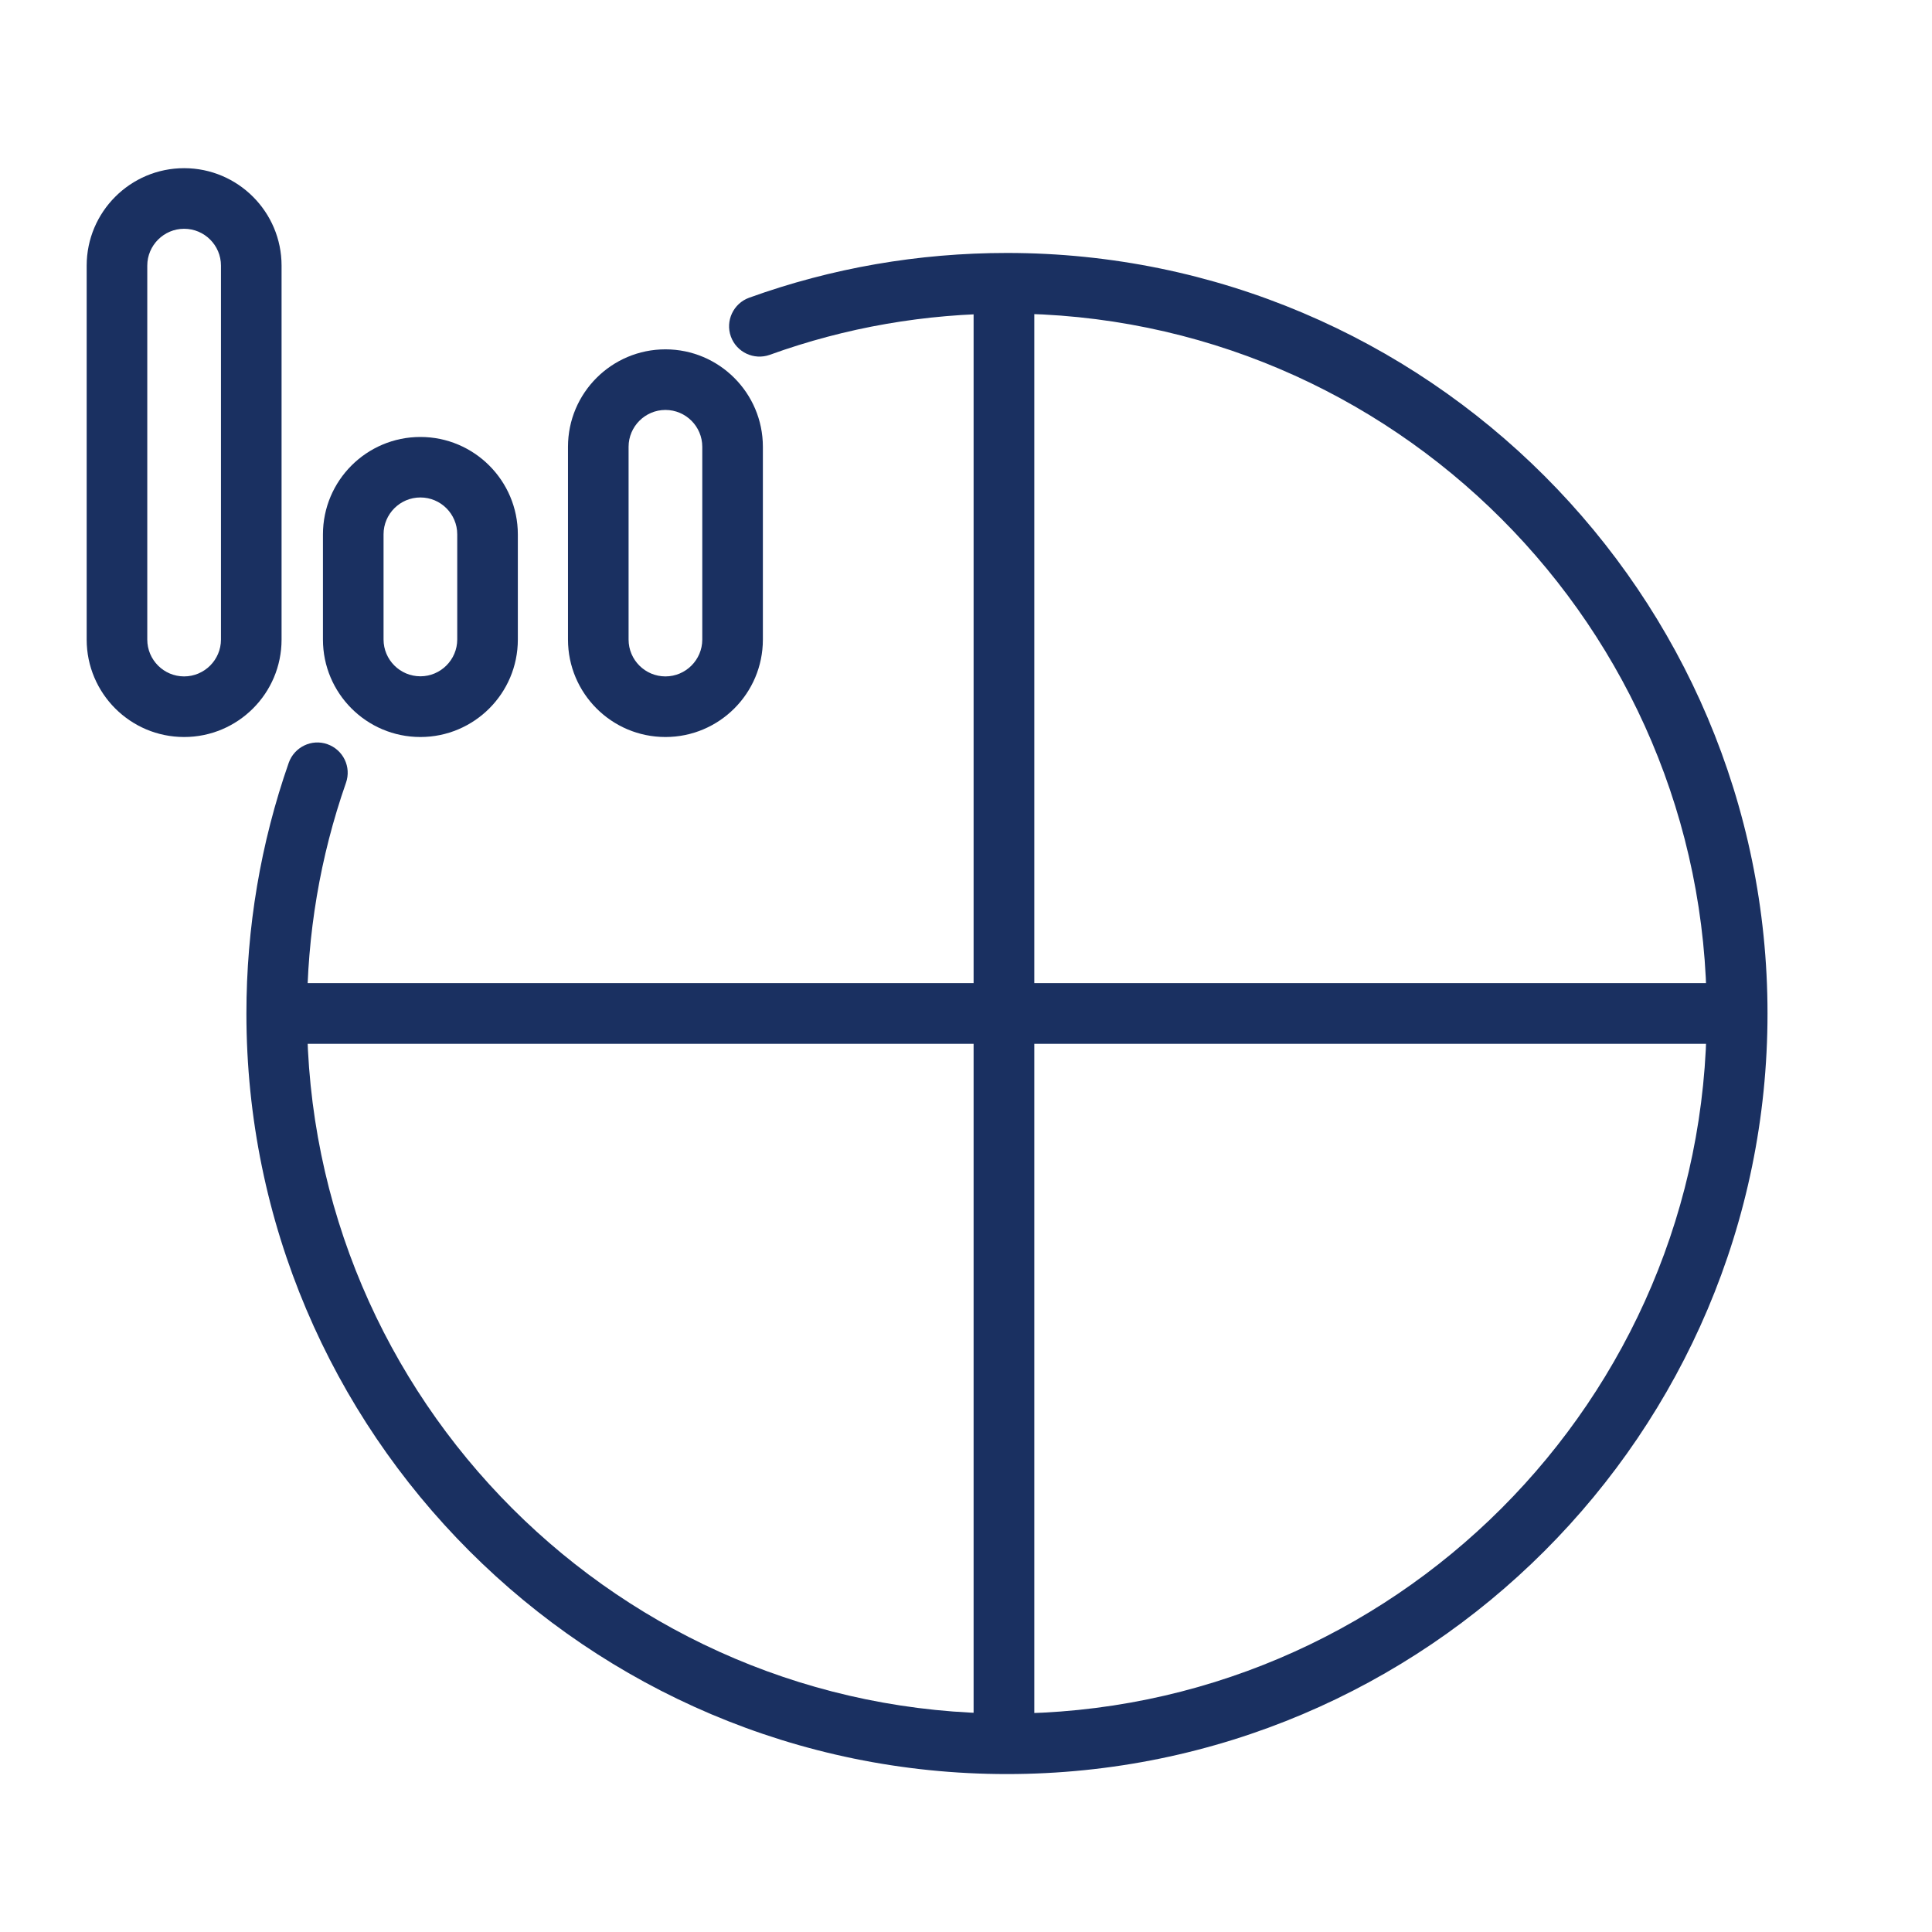 <?xml version="1.0" encoding="UTF-8"?>
<svg id="Layer_1" data-name="Layer 1" xmlns="http://www.w3.org/2000/svg" viewBox="0 0 183 183">
  <defs>
    <style>
      .cls-1 {
        fill: none;
      }

      .cls-1, .cls-2 {
        stroke-width: 0px;
      }

      .cls-2 {
        fill: #1a3061;
      }
    </style>
  </defs>
  <rect class="cls-1" width="183" height="183"/>
  <g>
    <path class="cls-2" d="m95.38,168.04c-39.73,0-72.04-32.32-72.04-72.04,0-8.14,1.35-16.14,4.01-23.75.53-1.49,2.17-2.29,3.66-1.76,1.5.53,2.29,2.16,1.76,3.66-2.45,7.01-3.69,14.36-3.69,21.87,0,36.56,29.74,66.29,66.29,66.29s66.29-29.74,66.29-66.29S131.93,29.7,95.38,29.7c-7.72,0-15.28,1.31-22.47,3.91-1.49.53-3.14-.24-3.68-1.73s.24-3.14,1.73-3.68c7.82-2.82,16.04-4.24,24.42-4.24,39.73,0,72.04,32.32,72.04,72.04s-32.32,72.04-72.04,72.04h0Z"/>
    <rect class="cls-2" x="26.21" y="93.12" width="138.34" height="5.75"/>
    <rect class="cls-2" x="92.22" y="26.55" width="5.75" height="138.89"/>
    <path class="cls-2" d="m17.44,69.81c-5.1,0-9.23-4.14-9.23-9.23V25.16c0-5.09,4.14-9.23,9.23-9.23s9.23,4.14,9.23,9.23v35.42c0,5.1-4.14,9.23-9.23,9.23Zm0-48.14c-1.92,0-3.49,1.57-3.49,3.49v35.42c0,1.93,1.57,3.49,3.49,3.49s3.49-1.57,3.49-3.49V25.16c0-1.93-1.57-3.49-3.49-3.49Z"/>
    <path class="cls-2" d="m39.82,69.81c-5.1,0-9.23-4.14-9.23-9.23v-9.96c0-5.1,4.14-9.23,9.23-9.23s9.23,4.14,9.23,9.23v9.96c0,5.1-4.14,9.23-9.23,9.23Zm0-22.69c-1.93,0-3.49,1.57-3.49,3.49v9.96c0,1.93,1.57,3.49,3.49,3.49s3.49-1.57,3.49-3.49v-9.96c0-1.93-1.57-3.49-3.49-3.49Z"/>
    <path class="cls-2" d="m63.03,69.81c-5.1,0-9.23-4.14-9.23-9.23v-18.26c0-5.1,4.14-9.23,9.23-9.23s9.23,4.14,9.23,9.23v18.26c0,5.1-4.14,9.23-9.23,9.23Zm0-30.98c-1.92,0-3.49,1.57-3.49,3.49v18.26c0,1.93,1.57,3.49,3.49,3.49s3.49-1.57,3.49-3.49v-18.26c0-1.93-1.57-3.49-3.49-3.49Z"/>
  </g>
</svg>